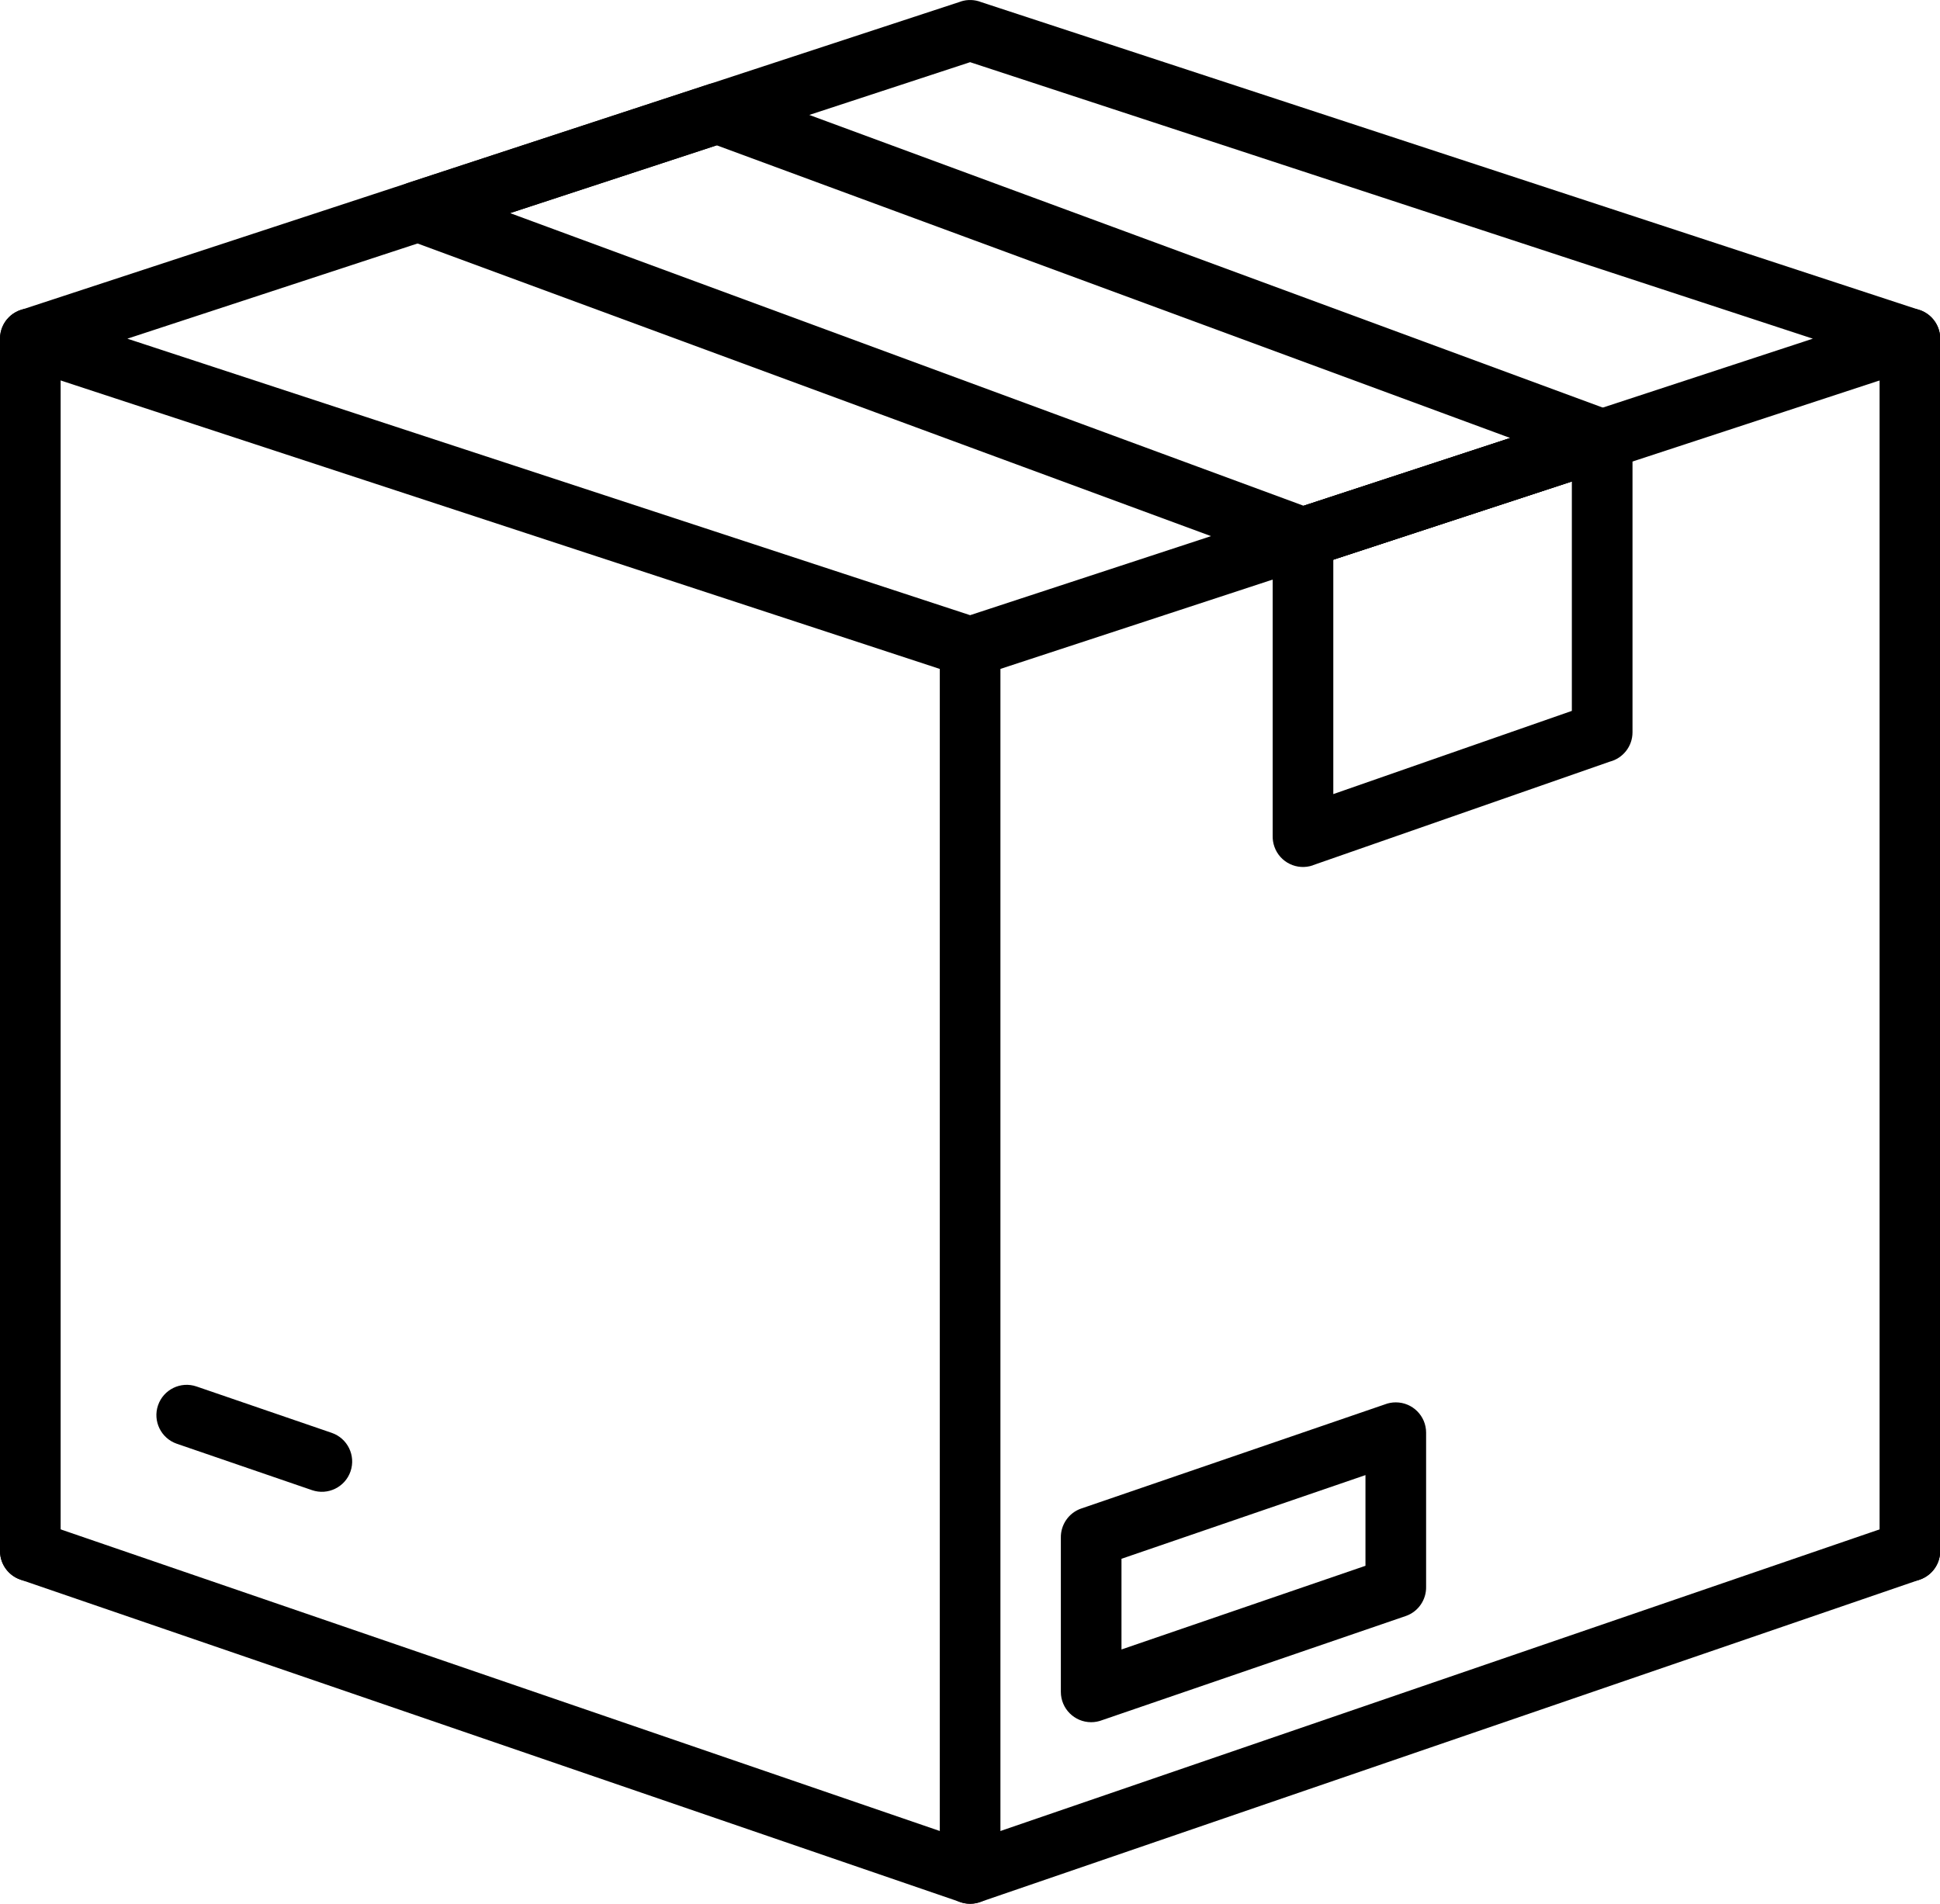 <?xml version="1.0" encoding="UTF-8"?><svg xmlns="http://www.w3.org/2000/svg" xmlns:xlink="http://www.w3.org/1999/xlink" height="361.8" preserveAspectRatio="xMidYMid meet" version="1.0" viewBox="0.0 0.0 368.6 361.8" width="368.6" zoomAndPan="magnify"><defs><clipPath id="a"><path d="M 0 0 L 368.641 0 L 368.641 129 L 0 129 Z M 0 0"/></clipPath><clipPath id="b"><path d="M 0 288 L 368.641 288 L 368.641 361.77 L 0 361.77 Z M 0 288"/></clipPath><clipPath id="c"><path d="M 357 58 L 368.641 58 L 368.641 301 L 357 301 Z M 357 58"/></clipPath><clipPath id="d"><path d="M 178 117 L 191 117 L 191 361.77 L 178 361.77 Z M 178 117"/></clipPath></defs><g><g clip-path="url(#a)" id="change1_1"><path d="M 186.445 0.41 L 364.656 58.891 L 362.879 64.359 L 364.676 58.887 C 367.699 59.879 369.344 63.133 368.352 66.152 C 367.719 68.086 366.16 69.453 364.328 69.934 L 186.113 128.414 L 186.117 128.426 C 184.785 128.863 183.406 128.789 182.195 128.309 L 3.984 69.824 L 5.762 64.359 L 3.965 69.832 C 0.941 68.84 -0.703 65.586 0.289 62.562 C 0.922 60.633 2.48 59.262 4.312 58.785 L 182.527 0.301 L 182.523 0.289 C 183.855 -0.148 185.234 -0.07 186.445 0.41 Z M 344.441 64.359 L 184.32 11.816 L 24.199 64.359 L 184.32 116.902 L 344.441 64.359" fill="inherit"/></g><g id="change1_3"><path d="M 305.871 89.117 L 249.363 107.66 L 249.367 107.672 C 247.977 108.129 246.539 108.023 245.297 107.488 L 77.461 45.578 L 79.441 40.18 L 77.445 45.586 C 74.461 44.484 72.934 41.172 74.035 38.188 C 74.711 36.355 76.223 35.07 77.98 34.609 L 134.492 16.066 L 134.488 16.055 C 135.879 15.598 137.312 15.699 138.559 16.234 L 306.395 78.145 L 304.414 83.547 L 306.406 78.141 C 309.391 79.242 310.918 82.555 309.816 85.539 C 309.141 87.371 307.629 88.656 305.871 89.117 Z M 247.684 96.109 L 286.938 83.23 L 136.172 27.613 L 96.914 40.496 L 247.684 96.109" fill="inherit"/></g><g clip-path="url(#b)" id="change1_2"><path d="M 7.629 289.293 C 4.621 288.262 1.348 289.863 0.316 292.871 C -0.715 295.879 0.887 299.152 3.895 300.184 L 182.453 361.453 L 182.449 361.457 C 183.777 361.914 185.156 361.855 186.375 361.391 L 364.746 300.184 C 367.754 299.152 369.355 295.879 368.324 292.871 C 367.293 289.863 364.02 288.262 361.012 289.293 L 184.32 349.922 L 7.629 289.293" fill="inherit"/></g><g clip-path="url(#c)" id="change1_9"><path d="M 368.641 64.359 C 368.641 61.18 366.062 58.598 362.879 58.598 C 359.699 58.598 357.121 61.18 357.121 64.359 L 357.121 294.738 C 357.121 297.918 359.699 300.496 362.879 300.496 C 366.062 300.496 368.641 297.918 368.641 294.738 L 368.641 64.359" fill="inherit"/></g><g id="change1_4"><path d="M 11.523 64.359 C 11.523 61.18 8.941 58.598 5.762 58.598 C 2.582 58.598 0 61.18 0 64.359 L 0 294.738 C 0 297.918 2.582 300.496 5.762 300.496 C 8.941 300.496 11.523 297.918 11.523 294.738 L 11.523 64.359" fill="inherit"/></g><g clip-path="url(#d)" id="change1_8"><path d="M 190.082 122.953 C 190.082 119.773 187.504 117.195 184.32 117.195 C 181.141 117.195 178.562 119.773 178.562 122.953 L 178.562 356.008 C 178.562 359.188 181.141 361.77 184.32 361.77 C 187.504 361.77 190.082 359.188 190.082 356.008 L 190.082 122.953" fill="inherit"/></g><g id="change1_5"><path d="M 37.34 263.473 C 34.332 262.441 31.059 264.043 30.027 267.047 C 28.996 270.055 30.598 273.328 33.602 274.359 L 59.289 283.176 C 62.293 284.207 65.57 282.605 66.602 279.598 C 67.633 276.59 66.031 273.316 63.023 272.285 L 37.34 263.473" fill="inherit"/></g><g id="change1_6"><path d="M 246.133 96.617 L 302.621 78.105 L 302.617 78.094 C 305.645 77.102 308.895 78.75 309.887 81.773 C 310.094 82.402 310.188 83.047 310.176 83.676 L 310.176 139.16 C 310.176 141.84 308.344 144.094 305.867 144.734 L 249.461 164.414 L 249.469 164.43 C 246.465 165.48 243.18 163.895 242.133 160.891 C 241.898 160.223 241.797 159.543 241.809 158.875 L 241.809 102.199 C 241.809 99.512 243.648 97.258 246.133 96.617 Z M 298.652 91.504 L 253.328 106.359 L 253.328 150.902 L 298.652 135.09 L 298.652 91.504" fill="inherit"/></g><g id="change1_7"><path d="M 213.082 313.449 L 259.438 297.547 L 259.438 280.312 L 213.082 296.215 Z M 265.199 301.656 L 267.066 307.102 L 209.41 326.879 C 208.762 327.129 208.059 327.27 207.32 327.27 C 204.141 327.27 201.562 324.691 201.562 321.508 L 201.562 292.223 C 201.512 289.785 203.023 287.488 205.453 286.656 L 207.32 292.105 L 205.453 286.66 L 263.109 266.883 C 263.758 266.629 264.465 266.492 265.199 266.492 C 268.383 266.492 270.961 269.07 270.961 272.25 L 270.961 301.539 C 271.012 303.977 269.496 306.273 267.066 307.105 L 265.199 301.656" fill="inherit"/></g></g></svg>